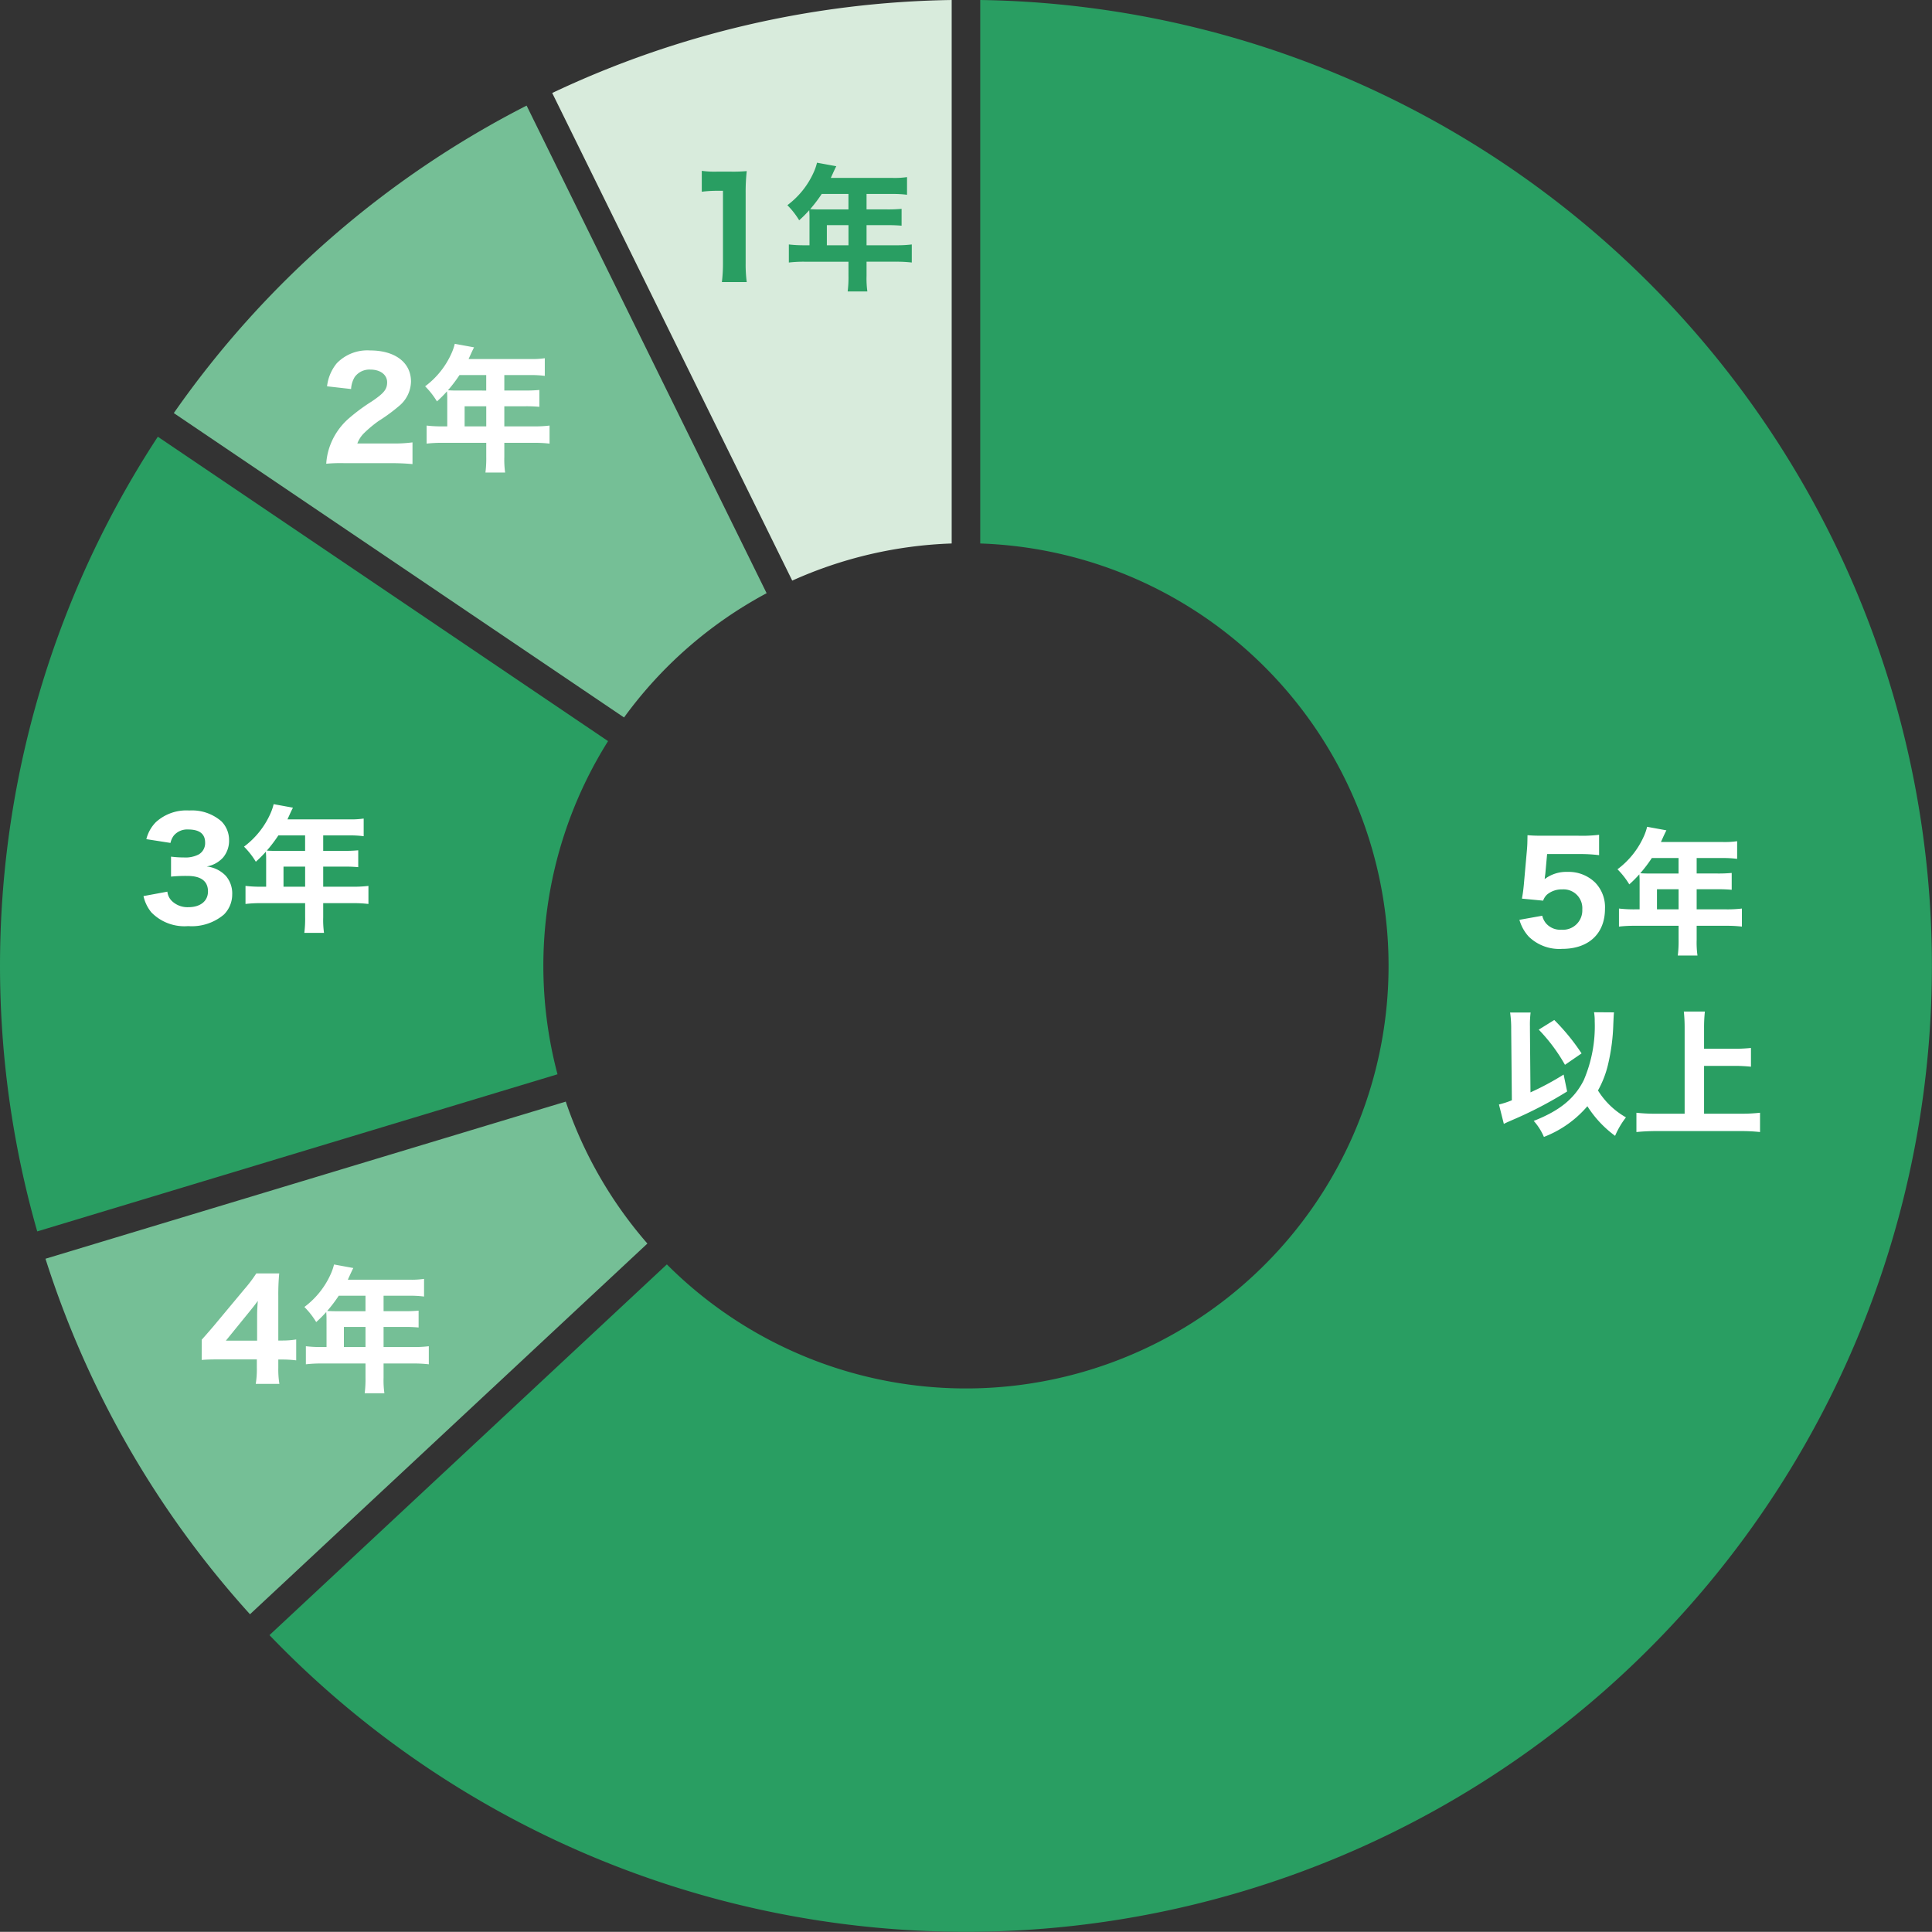 <?xml version="1.0" encoding="UTF-8"?>
<svg xmlns="http://www.w3.org/2000/svg" width="256.013" height="255.99" viewBox="0 0 256.013 255.99">
  <rect x="0" y="0" width="256.013" height="255.99" fill="#333333" stroke="none"/>
  <g transform="translate(-112.001 -1263)">
    <g transform="translate(0.002 -0.014)">
      <path d="M1.891-127.986a128,128,0,0,1,122.276,96.9A128,128,0,0,1,61.973,112,128,128,0,0,1-92.293,88.69l52.659-49.128a56,56,0,0,0,67.056,9.264A56,56,0,0,0,54.408-13.256,56,56,0,0,0,1.891-55.968Z" transform="translate(240 1391)" fill="#299e62"></path>
      <path d="M-94.874,85.924a128,128,0,0,1-27.1-47.112l68.943-20.821A56,56,0,0,0-42.214,36.8Z" transform="translate(240 1391)" fill="#75bf96"></path>
      <path d="M-123.067,35.191A128,128,0,0,1-107.088-70.115l59.663,40.335a56,56,0,0,0-6.7,44.149Z" transform="translate(240 1391)" fill="#299e62"></path>
      <path d="M-104.97-73.248a128,128,0,0,1,46.75-40.745l31.806,64.614A56,56,0,0,0-45.307-32.913Z" transform="translate(240 1391)" fill="#75bf96"></path>
      <path d="M-54.826-115.664A128,128,0,0,1-1.891-127.986v72.018a56,56,0,0,0-21.129,4.919Z" transform="translate(240 1391)" fill="#d8ebdc"></path>
    </g>
    <path d="M-10.989-11.826H-6.8a20.372,20.372,0,0,1,2.7.144v-2.7a18.18,18.18,0,0,1-2.736.126h-4.716c-.99,0-1.386-.018-2.034-.072-.018,1.1-.018,1.224-.072,1.908l-.414,4.644c-.072.738-.108,1.026-.252,1.854l2.808.27a2,2,0,0,1,.5-.792,3.03,3.03,0,0,1,2.034-.7A2.485,2.485,0,0,1-6.327-4.5,2.566,2.566,0,0,1-9.081-1.8a2.508,2.508,0,0,1-2.052-.846,2.5,2.5,0,0,1-.5-1.008l-3.024.54A5.516,5.516,0,0,0-13.4-.864a5.808,5.808,0,0,0,4.41,1.6c3.51,0,5.67-2.016,5.67-5.31A4.669,4.669,0,0,0-4.635-8.064a5.024,5.024,0,0,0-3.654-1.4,4.745,4.745,0,0,0-3.024.954c.018-.2.072-.594.09-.738ZM1.269-4.5H.585a16.614,16.614,0,0,1-2.052-.108v2.394A16.82,16.82,0,0,1,.585-2.322h5.85V-.468A14.942,14.942,0,0,1,6.327,1.62h2.61A12.349,12.349,0,0,1,8.829-.432v-1.89h3.96a16.506,16.506,0,0,1,2.034.108V-4.608a15.708,15.708,0,0,1-2.034.108H8.829V-7.164H11.6a18.663,18.663,0,0,1,1.872.072V-9.324a19.007,19.007,0,0,1-1.962.072H8.829V-11.3h3.438a14.121,14.121,0,0,1,1.926.108v-2.34a11.456,11.456,0,0,1-1.926.108H4.095c.126-.288.2-.432.324-.72.252-.54.27-.576.4-.828l-2.556-.468a7.016,7.016,0,0,1-.45,1.3A11.044,11.044,0,0,1-1.665-9.81a10.429,10.429,0,0,1,1.566,2A15.488,15.488,0,0,0,1.233-9.144c.018.27.036.54.036.882Zm2.3,0V-7.164H6.435V-4.5Zm2.862-6.8v2.052H2.475c-.45,0-.756-.018-1.116-.036A19.262,19.262,0,0,0,2.889-11.3ZM-4.77,9.132a6.438,6.438,0,0,1,.09,1.206A18.106,18.106,0,0,1-6.138,18.15c-1.224,2.43-3.186,4.032-6.624,5.382a7.774,7.774,0,0,1,1.35,2.124,14.365,14.365,0,0,0,5.76-4.068A14.5,14.5,0,0,0-1.98,25.512,11.08,11.08,0,0,1-.54,23.064,10.385,10.385,0,0,1-4.248,19.5a13.273,13.273,0,0,0,1.332-3.438,26.444,26.444,0,0,0,.7-5.346c.054-1.206.054-1.206.09-1.566ZM-15.66,20.8a11.645,11.645,0,0,1-1.71.558l.648,2.574c.378-.2.45-.216,1.134-.522a52.8,52.8,0,0,0,7.254-3.78L-8.8,17.394a36.971,36.971,0,0,1-4.392,2.358l-.072-8.316v-.45a12.66,12.66,0,0,1,.09-1.818h-2.718a14.664,14.664,0,0,1,.144,2.25Zm3.564-9.36A22.782,22.782,0,0,1-8.622,16.1l2.2-1.512a28.005,28.005,0,0,0-3.618-4.428ZM9.81,16.242h4.014a21.359,21.359,0,0,1,2.2.108V13.866a20.61,20.61,0,0,1-2.2.108H9.81V11.2a19.678,19.678,0,0,1,.108-2.16H7.128a20.156,20.156,0,0,1,.108,2.16V22.578H3.51a22.374,22.374,0,0,1-2.664-.126v2.556a26.641,26.641,0,0,1,2.664-.126H14.652a23.037,23.037,0,0,1,2.574.126V22.452a21.606,21.606,0,0,1-2.61.126H9.81Z" transform="translate(328 1388)" fill="#fff"></path>
    <path d="M-15.273-2.79c.594-.054,1.206-.072,2.286-.072h5.022v1.08A12.216,12.216,0,0,1-8.109.378h3.132a11.782,11.782,0,0,1-.144-2.124v-1.1h.5a15.2,15.2,0,0,1,1.872.108V-5.508a11.073,11.073,0,0,1-1.872.144h-.5v-5.868A30.072,30.072,0,0,1-5-14.256H-8.037A18.3,18.3,0,0,1-9.6-12.186l-4.086,4.9c-.342.4-.864,1.008-1.584,1.818Zm7.344-2.556h-4.14L-8.937-9.2c.468-.576.828-1.026,1.1-1.422-.072.99-.09,1.422-.09,1.962Zm9.2.846H.585a16.614,16.614,0,0,1-2.052-.108v2.394A16.82,16.82,0,0,1,.585-2.322h5.85V-.468A14.942,14.942,0,0,1,6.327,1.62h2.61A12.349,12.349,0,0,1,8.829-.432v-1.89h3.96a16.506,16.506,0,0,1,2.034.108V-4.608a15.708,15.708,0,0,1-2.034.108H8.829V-7.164H11.6a18.663,18.663,0,0,1,1.872.072V-9.324a19.007,19.007,0,0,1-1.962.072H8.829V-11.3h3.438a14.121,14.121,0,0,1,1.926.108v-2.34a11.456,11.456,0,0,1-1.926.108H4.095c.126-.288.2-.432.324-.72.252-.54.27-.576.4-.828l-2.556-.468a7.016,7.016,0,0,1-.45,1.3A11.044,11.044,0,0,1-1.665-9.81a10.429,10.429,0,0,1,1.566,2A15.488,15.488,0,0,0,1.233-9.144c.018.27.036.54.036.882Zm2.3,0V-7.164H6.435V-4.5Zm2.862-6.8v2.052H2.475c-.45,0-.756-.018-1.116-.036A19.262,19.262,0,0,0,2.889-11.3Z" transform="translate(154 1446)" fill="#fff"></path>
    <path d="M-14.985-3.258A5.149,5.149,0,0,0-13.941-1.1,6.109,6.109,0,0,0-9.063.72,6.592,6.592,0,0,0-4.329-.81a3.76,3.76,0,0,0,1.1-2.646A3.558,3.558,0,0,0-4.077-5.94,4.09,4.09,0,0,0-6.615-7.182,3.783,3.783,0,0,0-4.437-8.37a3.474,3.474,0,0,0,.792-2.34,3.5,3.5,0,0,0-1.008-2.448A5.928,5.928,0,0,0-8.919-14.6a6,6,0,0,0-4.428,1.548,4.9,4.9,0,0,0-1.26,2.25l3.2.5a2.42,2.42,0,0,1,.45-.99,2.323,2.323,0,0,1,1.89-.792c1.494,0,2.25.576,2.25,1.746a1.73,1.73,0,0,1-.828,1.548,3.774,3.774,0,0,1-1.98.414,13.42,13.42,0,0,1-1.71-.108v2.646a19.3,19.3,0,0,1,2.178-.09c1.8,0,2.718.7,2.718,2.052,0,1.278-1.008,2.088-2.592,2.088a2.978,2.978,0,0,1-2.124-.756,2.037,2.037,0,0,1-.666-1.3ZM1.269-4.5H.585a16.614,16.614,0,0,1-2.052-.108v2.394A16.82,16.82,0,0,1,.585-2.322h5.85V-.468A14.942,14.942,0,0,1,6.327,1.62h2.61A12.349,12.349,0,0,1,8.829-.432v-1.89h3.96a16.506,16.506,0,0,1,2.034.108V-4.608a15.708,15.708,0,0,1-2.034.108H8.829V-7.164H11.6a18.663,18.663,0,0,1,1.872.072V-9.324a19.007,19.007,0,0,1-1.962.072H8.829V-11.3h3.438a14.121,14.121,0,0,1,1.926.108v-2.34a11.456,11.456,0,0,1-1.926.108H4.095c.126-.288.2-.432.324-.72.252-.54.27-.576.4-.828l-2.556-.468a7.016,7.016,0,0,1-.45,1.3A11.044,11.044,0,0,1-1.665-9.81a10.429,10.429,0,0,1,1.566,2A15.488,15.488,0,0,0,1.233-9.144c.018.27.036.54.036.882Zm2.3,0V-7.164H6.435V-4.5Zm2.862-6.8v2.052H2.475c-.45,0-.756-.018-1.116-.036A19.262,19.262,0,0,0,2.889-11.3Z" transform="translate(146 1385)" fill="#fff"></path>
    <path d="M-6.237.378A27.713,27.713,0,0,1-3.339.5v-2.88a17.966,17.966,0,0,1-2.754.144h-4.554A3.822,3.822,0,0,1-9.8-3.564,15.9,15.9,0,0,1-7.821-5.22a23.052,23.052,0,0,0,2.7-1.98,4.294,4.294,0,0,0,1.584-3.24c0-2.52-2.106-4.122-5.418-4.122a5.628,5.628,0,0,0-4.428,1.71A5.866,5.866,0,0,0-14.661-9.81l3.186.36a3.366,3.366,0,0,1,.486-1.6A2.4,2.4,0,0,1-8.9-12.024c1.3,0,2.2.684,2.2,1.674,0,.936-.4,1.44-2.052,2.556a24.718,24.718,0,0,0-3.078,2.286,8.823,8.823,0,0,0-2.5,3.744A8.452,8.452,0,0,0-14.769.45a20.32,20.32,0,0,1,2.5-.072ZM1.269-4.5H.585a16.614,16.614,0,0,1-2.052-.108v2.394A16.82,16.82,0,0,1,.585-2.322h5.85V-.468A14.942,14.942,0,0,1,6.327,1.62h2.61A12.349,12.349,0,0,1,8.829-.432v-1.89h3.96a16.506,16.506,0,0,1,2.034.108V-4.608a15.708,15.708,0,0,1-2.034.108H8.829V-7.164H11.6a18.663,18.663,0,0,1,1.872.072V-9.324a19.007,19.007,0,0,1-1.962.072H8.829V-11.3h3.438a14.121,14.121,0,0,1,1.926.108v-2.34a11.456,11.456,0,0,1-1.926.108H4.095c.126-.288.2-.432.324-.72.252-.54.27-.576.4-.828l-2.556-.468a7.016,7.016,0,0,1-.45,1.3A11.044,11.044,0,0,1-1.665-9.81a10.429,10.429,0,0,1,1.566,2A15.488,15.488,0,0,0,1.233-9.144c.018.27.036.54.036.882Zm2.3,0V-7.164H6.435V-4.5Zm2.862-6.8v2.052H2.475c-.45,0-.756-.018-1.116-.036A19.262,19.262,0,0,0,2.889-11.3Z" transform="translate(170 1324)" fill="#fff"></path>
    <path d="M-13.005-11.592a15.74,15.74,0,0,1,2.016-.126h.792v9.576a20.072,20.072,0,0,1-.144,2.52h3.294a17.958,17.958,0,0,1-.144-2.52v-9.27a24.9,24.9,0,0,1,.144-2.916,20.125,20.125,0,0,1-2.034.072h-1.962a11.8,11.8,0,0,1-1.962-.108ZM1.269-4.5H.585a16.614,16.614,0,0,1-2.052-.108v2.394A16.82,16.82,0,0,1,.585-2.322h5.85V-.468A14.942,14.942,0,0,1,6.327,1.62h2.61A12.349,12.349,0,0,1,8.829-.432v-1.89h3.96a16.506,16.506,0,0,1,2.034.108V-4.608a15.708,15.708,0,0,1-2.034.108H8.829V-7.164H11.6a18.663,18.663,0,0,1,1.872.072V-9.324a19.007,19.007,0,0,1-1.962.072H8.829V-11.3h3.438a14.121,14.121,0,0,1,1.926.108v-2.34a11.456,11.456,0,0,1-1.926.108H4.095c.126-.288.2-.432.324-.72.252-.54.27-.576.4-.828l-2.556-.468a7.016,7.016,0,0,1-.45,1.3A11.044,11.044,0,0,1-1.665-9.81a10.429,10.429,0,0,1,1.566,2A15.488,15.488,0,0,0,1.233-9.144c.018.27.036.54.036.882Zm2.3,0V-7.164H6.435V-4.5Zm2.862-6.8v2.052H2.475c-.45,0-.756-.018-1.116-.036A19.262,19.262,0,0,0,2.889-11.3Z" transform="translate(218 1300)" fill="#299e62"></path>
  </g>
</svg>
